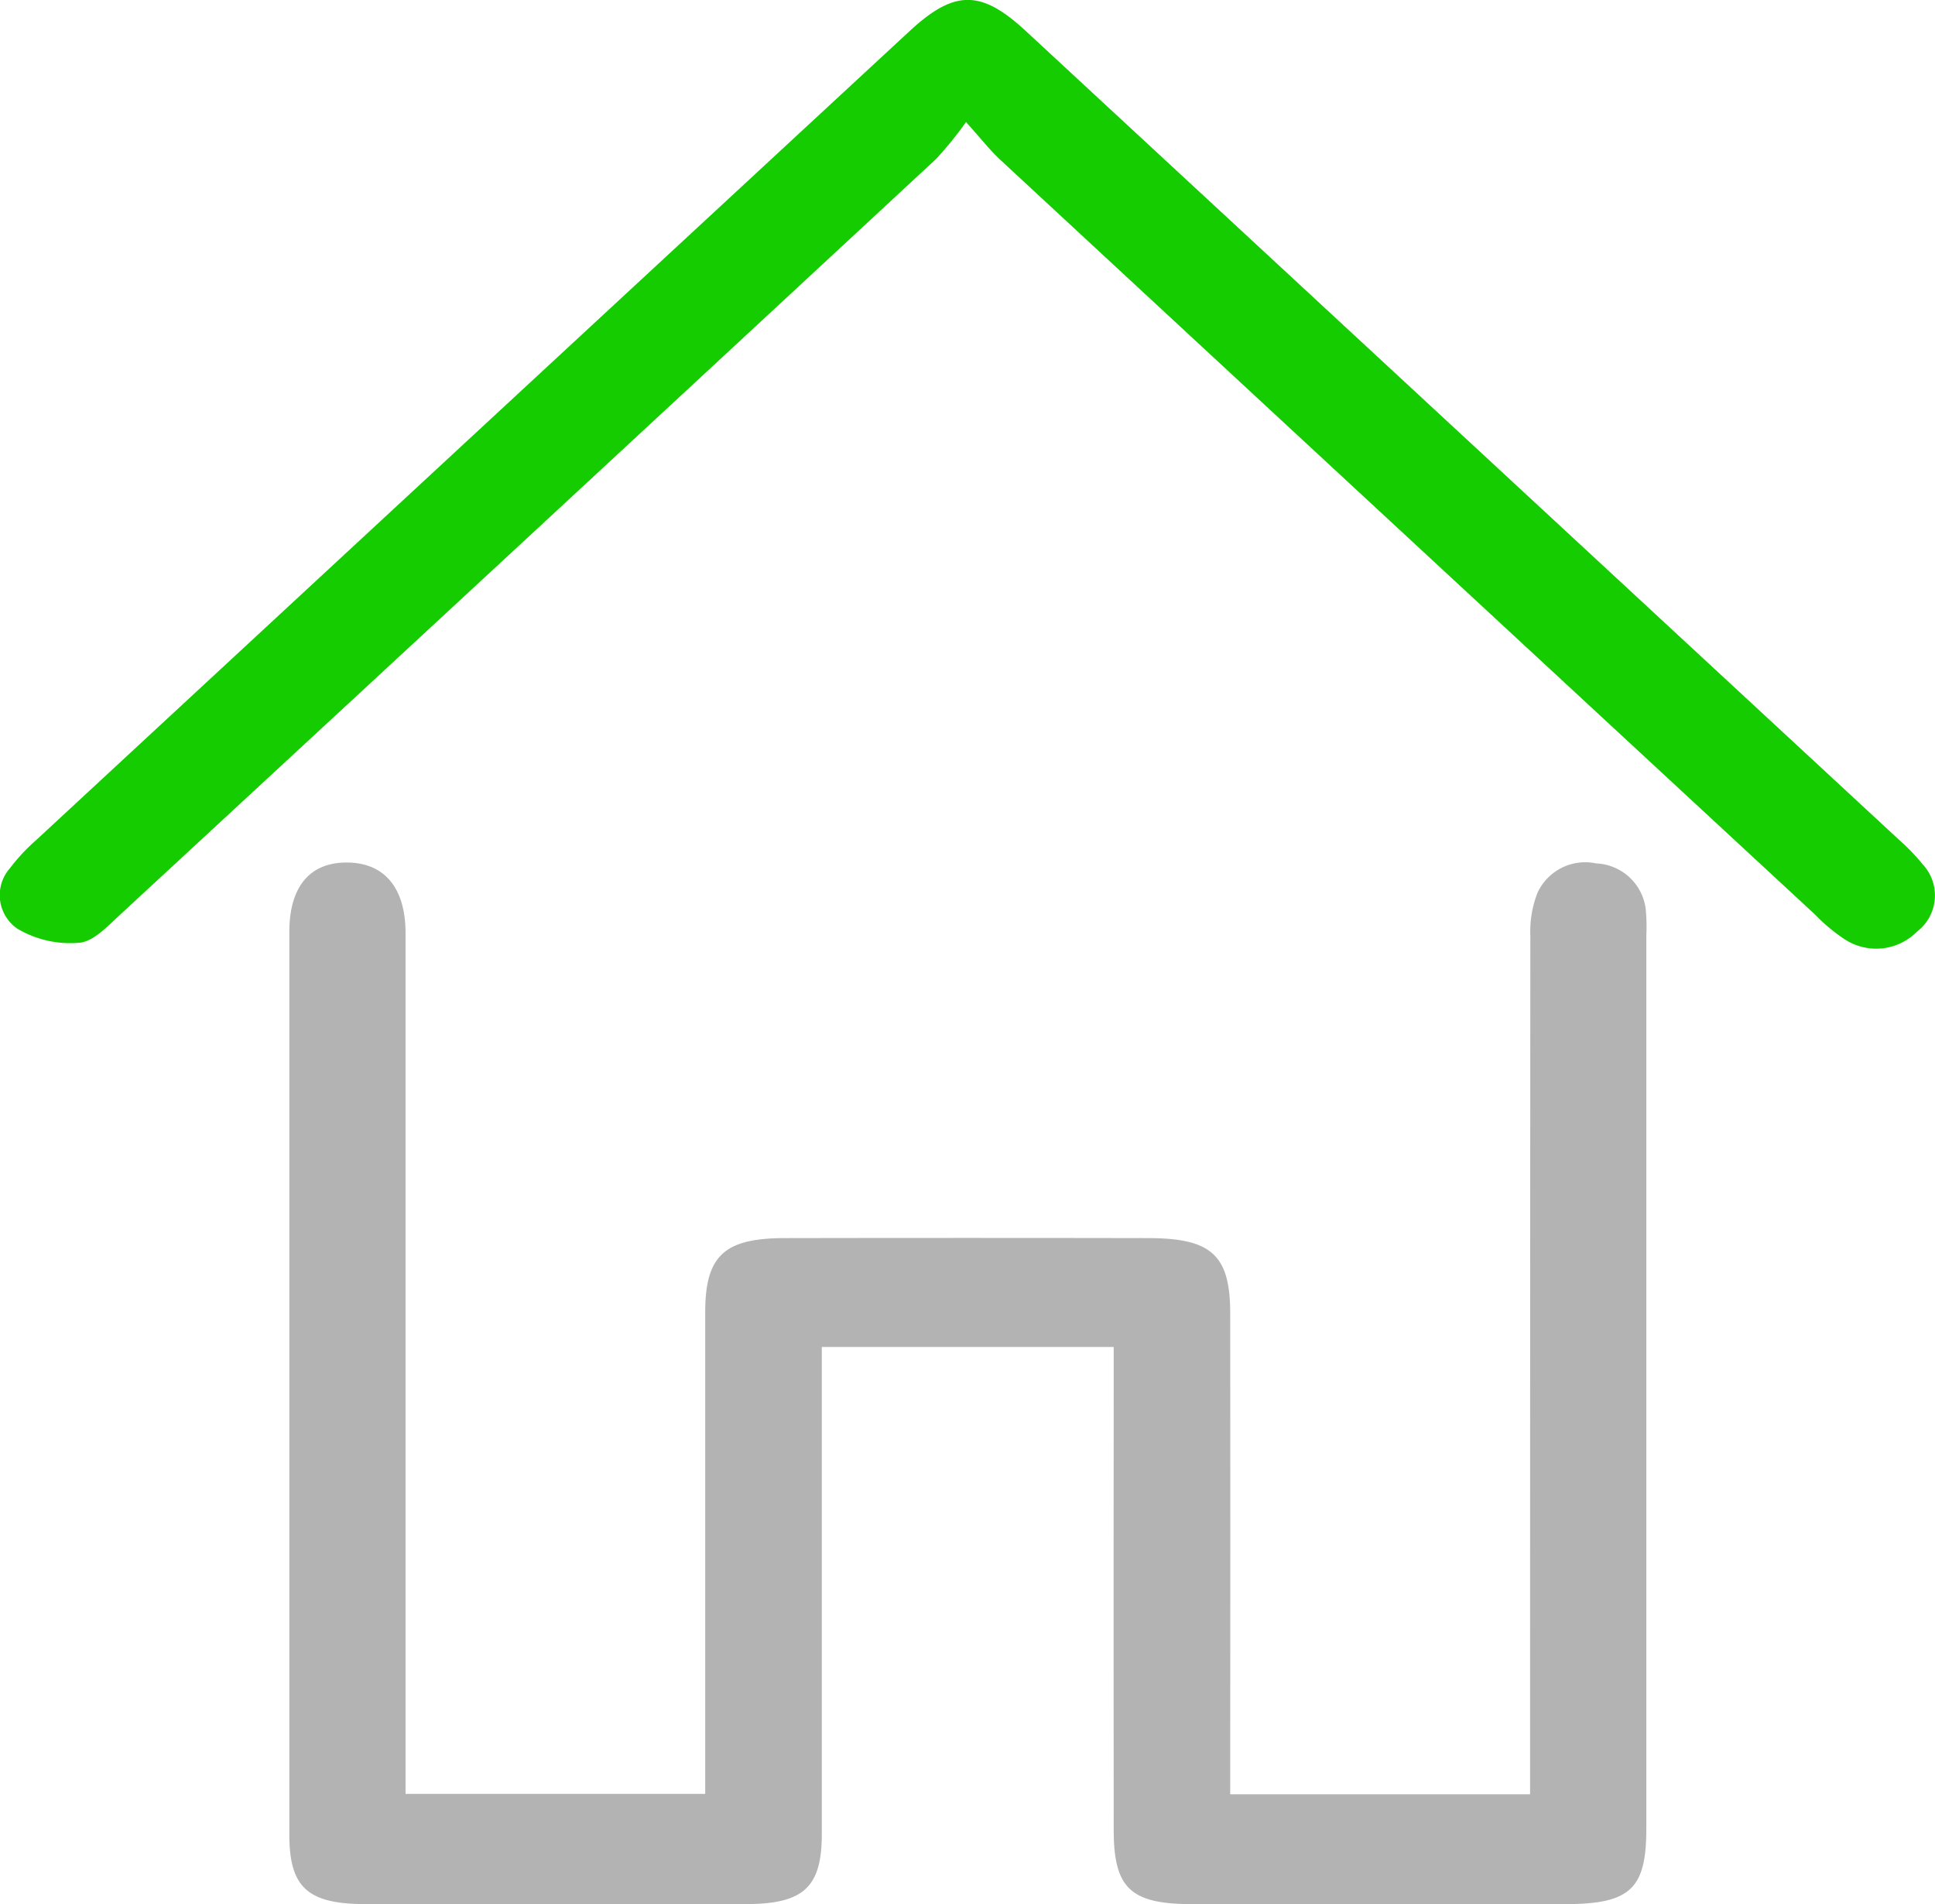 <svg xmlns="http://www.w3.org/2000/svg" xmlns:xlink="http://www.w3.org/1999/xlink" viewBox="-1241 2239.724 65.024 63.992">
  <defs>
    <style>
      .cls-1 {
        fill: none;
      }

      .cls-2 {
        clip-path: url(#clip-path);
      }

      .cls-3 {
        fill: #b3b3b3;
      }

      .cls-4 {
        fill: #14cc00;
      }
    </style>
    <clipPath id="clip-path">
      <path id="Path_286" data-name="Path 286" class="cls-1" d="M0-53.716H65.024V10.276H0Z" transform="translate(0 53.716)"/>
    </clipPath>
  </defs>
  <g id="dom" transform="translate(-1241 2239.723)">
    <g id="Group_1083" data-name="Group 1083" class="cls-2" transform="translate(0 0)">
      <g id="Group_1081" data-name="Group 1081" transform="translate(9.719 28.983)">
        <path id="Path_284" data-name="Path 284" class="cls-3" d="M6.166,2.615H-3.643V3.979q0,7.5,0,15c0,1.789-.606,2.353-2.545,2.358q-6.392.014-12.783,0c-1.953,0-2.565-.566-2.565-2.334q0-15.166,0-30.332c0-1.532.693-2.35,1.956-2.336,1.246.014,1.949.859,1.949,2.372q0,13.756,0,27.513v1.414H-7.561V16.34q0-7.443,0-14.884c0-1.908.634-2.5,2.688-2.5q6.087-.011,12.174,0c2.157,0,2.778.568,2.78,2.533q.006,7.441,0,14.884v1.275H20.158V16.3q0-13.756.009-27.513a3.563,3.563,0,0,1,.235-1.422,1.764,1.764,0,0,1,1.976-1,1.75,1.75,0,0,1,1.667,1.546,6.367,6.367,0,0,1,.019.9q0,15,0,29.995c0,2.022-.54,2.529-2.719,2.532q-6.269.009-12.54,0c-2.08,0-2.638-.537-2.639-2.5q-.006-7.443,0-14.884Z" transform="translate(21.54 13.668)"/>
      </g>
      <g id="Group_1082" data-name="Group 1082" transform="translate(0 0)">
        <path id="Path_285" data-name="Path 285" class="cls-4" d="M7.224.659A12.236,12.236,0,0,1,6.212,1.905Q-7.506,14.634-21.249,27.339c-.394.365-.864.867-1.333.9a3.486,3.486,0,0,1-2.07-.472,1.368,1.368,0,0,1-.25-2.036,6.344,6.344,0,0,1,.871-.935Q-9.357,11.2,5.323-2.393c1.509-1.4,2.405-1.4,3.9-.017Q23.9,11.183,38.579,24.78a7.234,7.234,0,0,1,.808.839,1.53,1.53,0,0,1-.208,2.247,1.928,1.928,0,0,1-2.444.244,5.869,5.869,0,0,1-.989-.828Q22.055,14.607,8.372,1.924c-.343-.317-.628-.689-1.147-1.265" transform="translate(25.238 3.444)"/>
      </g>
    </g>
  </g>
</svg>
